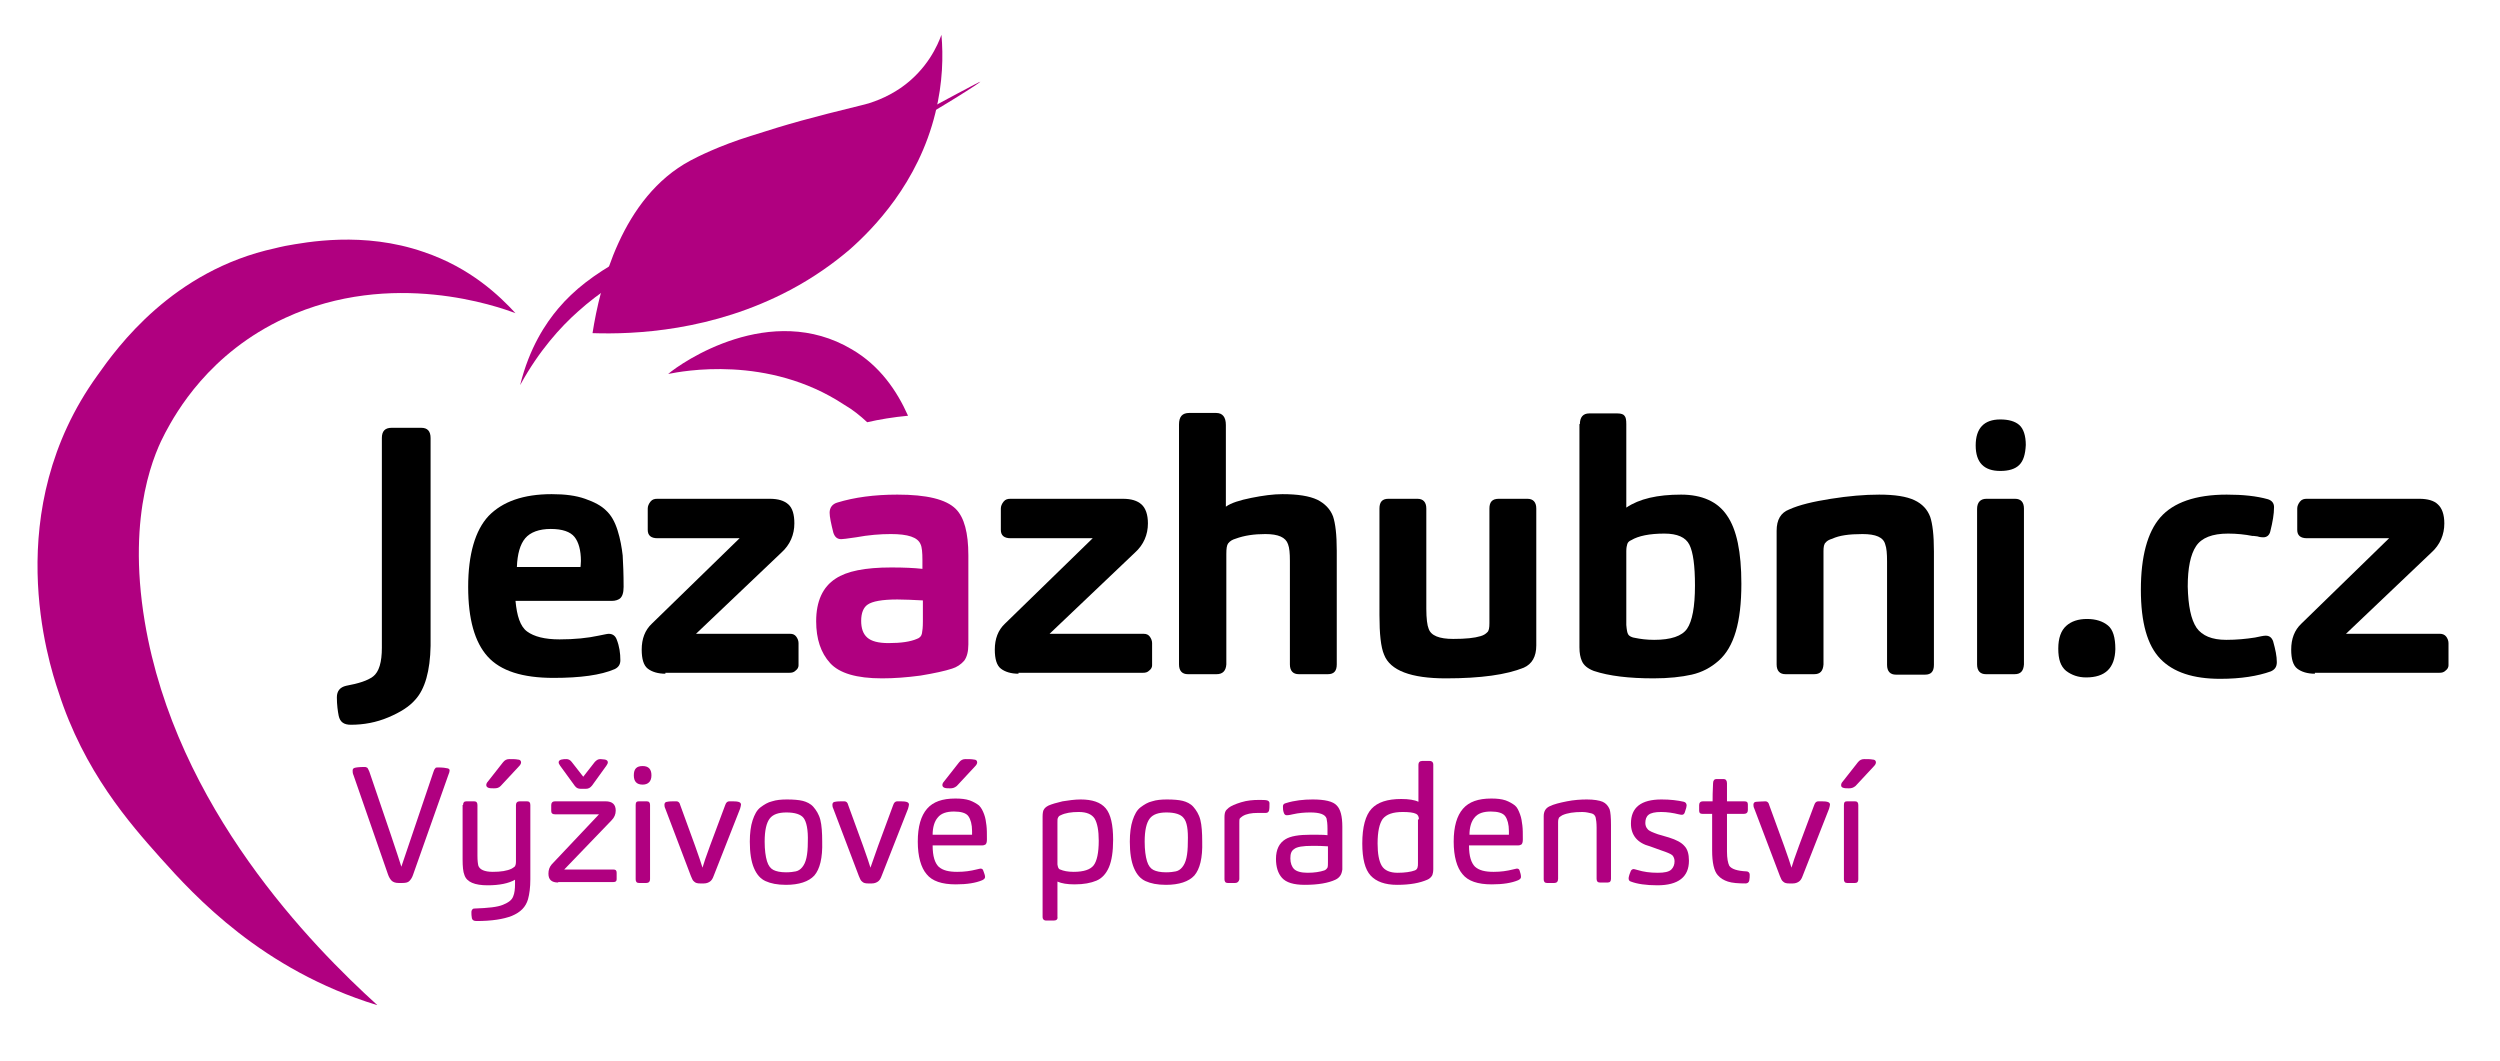 <?xml version="1.0" encoding="utf-8"?>
<!-- Generator: Adobe Illustrator 24.2.1, SVG Export Plug-In . SVG Version: 6.00 Build 0)  -->
<svg version="1.1" id="Layer_1" xmlns="http://www.w3.org/2000/svg" xmlns:xlink="http://www.w3.org/1999/xlink" x="0px" y="0px"
	 viewBox="0 0 538.8 228.6" style="enable-background:new 0 0 538.8 228.6;" xml:space="preserve">
<style type="text/css">
	.st0{enable-background:new    ;}
	.st1{fill:#b00080;}
	.st2{fill:#b00080;}
	.st3{fill:#b00080;}
</style>
<g class="st0">
	<path d="M89.5,150.8c-1.3,1.5-3.2,2.7-5.8,3.8c-2.6,1.1-5.3,1.6-8.1,1.6c-1.5,0-2.3-0.6-2.6-1.9c-0.2-1-0.4-2.4-0.4-4
		c0-1.4,0.7-2.2,2-2.5c2.7-0.5,4.6-1.1,5.8-2c1.3-1,1.9-3.1,1.9-6.2V94.4c0-1.5,0.7-2.2,2.1-2.2h6.4c1.3,0,2,0.7,2,2.2v44.8
		C92.7,144.6,91.6,148.5,89.5,150.8z"/>
	<path d="M113.6,136.1c1.5,1.1,3.8,1.7,7,1.7c3.3,0,6.1-0.3,8.4-0.8c1.1-0.2,1.8-0.4,2.2-0.4c0.8,0,1.4,0.4,1.7,1.2
		c0.6,1.5,0.8,3,0.8,4.5c0,0.9-0.4,1.5-1.2,1.9c-3,1.3-7.4,1.9-13.2,1.9c-6.7,0-11.4-1.5-14.2-4.6s-4.2-8.1-4.2-15
		c0-7,1.5-12.2,4.4-15.3c3-3.1,7.5-4.7,13.6-4.7c2.9,0,5.2,0.3,7.2,1c2,0.7,3.5,1.5,4.5,2.5c1.1,1,1.9,2.4,2.5,4.3
		c0.6,1.9,0.9,3.7,1.1,5.4c0.1,1.7,0.2,4,0.2,6.8c0,1.3-0.3,2.1-0.8,2.5c-0.4,0.3-1,0.5-1.7,0.5h-20.8
		C111.4,132.7,112.1,135,113.6,136.1z M125.1,122.3c0-0.2,0.1-0.7,0.1-1.4c0-2.3-0.5-4.1-1.4-5.2c-0.9-1.1-2.6-1.7-5.1-1.7
		c-2.5,0-4.4,0.7-5.5,2c-1.1,1.3-1.7,3.4-1.8,6.2H125.1z"/>
	<path d="M143.4,145.2c-1.6,0-2.9-0.4-3.8-1.1c-0.9-0.7-1.3-2.1-1.3-4.1c0-2.3,0.7-4.2,2.2-5.6l18.9-18.4h-17.7
		c-1.4,0-2.1-0.6-2.1-1.8v-4.6c0-0.5,0.2-1,0.6-1.5s0.9-0.6,1.5-0.6h24.2c1.8,0,3.1,0.4,4,1.2s1.3,2.2,1.3,4.1
		c0,2.4-0.9,4.6-2.8,6.3l-18.4,17.5h20.3c0.6,0,1,0.2,1.3,0.6c0.3,0.4,0.5,0.9,0.5,1.4v4.8c0,0.4-0.2,0.8-0.6,1.1
		c-0.4,0.4-0.8,0.5-1.4,0.5H143.4z"/>
	<path class="st1" d="M207.8,142.4c-0.7,0.8-1.6,1.4-2.6,1.7c-1.5,0.5-3.8,1-6.8,1.5c-3,0.4-5.7,0.6-8.3,0.6
		c-5.5,0-9.2-1.1-11.2-3.3s-3-5.2-3-9c0-4.3,1.4-7.4,4.2-9.2c2.4-1.6,6.3-2.4,12-2.4c2.7,0,4.9,0.1,6.7,0.3v-1.9
		c0-1.6-0.1-2.8-0.4-3.4c-0.6-1.5-2.7-2.2-6.4-2.2c-2.3,0-4.8,0.2-7.5,0.7c-1.9,0.3-3,0.4-3.2,0.4c-0.9,0-1.4-0.5-1.7-1.4
		c-0.5-2-0.8-3.4-0.8-4.3c0-1.1,0.6-1.9,1.7-2.2c3.6-1.1,7.9-1.7,12.9-1.7c6.3,0,10.5,1,12.6,3.1c1.8,1.8,2.7,5.1,2.7,10v19.2
		C208.7,140.4,208.4,141.6,207.8,142.4z M193.4,129.2c-3.3,0-5.4,0.4-6.4,1.1c-0.9,0.6-1.4,1.8-1.4,3.5c0,1.6,0.4,2.8,1.3,3.6
		c0.9,0.8,2.4,1.2,4.6,1.2c2.7,0,4.7-0.3,6.1-0.9c0.6-0.2,1-0.6,1.1-1.2c0.1-0.5,0.2-1.3,0.2-2.6v-4.5
		C196.8,129.3,195,129.2,193.4,129.2z"/>
	<path d="M219.5,145.2c-1.6,0-2.9-0.4-3.8-1.1c-0.9-0.7-1.3-2.1-1.3-4.1c0-2.3,0.7-4.2,2.2-5.6l18.9-18.4h-17.7
		c-1.4,0-2.1-0.6-2.1-1.8v-4.6c0-0.5,0.2-1,0.6-1.5s0.9-0.6,1.5-0.6H242c1.8,0,3.1,0.4,4,1.2s1.4,2.2,1.4,4.1c0,2.4-0.9,4.6-2.8,6.3
		l-18.4,17.5h20.3c0.6,0,1,0.2,1.3,0.6c0.3,0.4,0.5,0.9,0.5,1.4v4.8c0,0.4-0.2,0.8-0.6,1.1c-0.4,0.4-0.8,0.5-1.4,0.5H219.5z"/>
	<path d="M262.2,145.3H256c-1.2,0-1.9-0.7-1.9-2.1V91.5c0-1.7,0.7-2.5,2.2-2.5h5.8c1.4,0,2.1,0.9,2.1,2.6v17.6
		c1.1-0.8,3-1.4,5.5-1.9c2.5-0.5,4.7-0.8,6.7-0.8c3.3,0,5.8,0.4,7.5,1.2c1.6,0.8,2.8,2,3.4,3.6c0.5,1.5,0.8,3.9,0.8,7.4v24.5
		c0,1.4-0.6,2.1-1.9,2.1h-6.3c-1.2,0-1.9-0.7-1.9-2.1v-22.3c0-1.7-0.1-2.8-0.4-3.6c-0.5-1.5-2.1-2.2-4.9-2.2c-2.4,0-4.5,0.3-6.4,1
		c-0.7,0.2-1.2,0.5-1.6,1c-0.3,0.4-0.4,1.1-0.4,2.3v23.8C264.2,144.6,263.5,145.3,262.2,145.3z"/>
	<path d="M297.3,109.6c0-1.4,0.6-2.1,1.9-2.1h6.3c1.2,0,1.9,0.7,1.9,2.1v21.6c0,2.1,0.2,3.6,0.5,4.3c0.5,1.5,2.3,2.2,5.3,2.2
		c2.7,0,4.6-0.2,5.9-0.6c0.7-0.2,1.1-0.5,1.4-0.8c0.4-0.3,0.5-1,0.5-2v-24.7c0-1.4,0.6-2.1,2-2.1h6.2c1.2,0,1.9,0.7,1.9,2.1v29.5
		c0,2.4-0.9,4-2.7,4.8c-3.7,1.5-9.2,2.3-16.8,2.3c-7.5,0-12-1.7-13.3-5.1c-0.7-1.6-1-4.5-1-8.5V109.6z"/>
	<path d="M340.5,91.4c0-1.5,0.7-2.3,2-2.3h6.1c0.8,0,1.3,0.2,1.5,0.5c0.3,0.3,0.4,0.9,0.4,1.8v18c2.8-1.9,6.7-2.8,11.8-2.8
		c4.5,0,7.9,1.5,9.9,4.5c2.1,3,3.1,7.9,3.1,14.7c0,4.2-0.4,7.6-1.2,10.3c-0.8,2.7-2,4.8-3.7,6.3c-1.7,1.5-3.6,2.5-5.8,3
		c-2.2,0.5-5,0.8-8.2,0.8c-5.3,0-9.6-0.5-12.9-1.6c-1.3-0.5-2.2-1.2-2.6-2.2c-0.3-0.7-0.5-1.6-0.5-2.9V91.4z M350.9,136.7
		c0.2,0.4,0.8,0.7,1.6,0.8c1,0.2,2.3,0.4,4,0.4c3.6,0,6-0.8,7.1-2.4c1.1-1.6,1.7-4.7,1.7-9.3c0-4.3-0.4-7.2-1.2-8.8
		s-2.6-2.4-5.4-2.4c-3.2,0-5.6,0.5-7.1,1.4c-0.5,0.2-0.8,0.5-0.9,0.9c-0.1,0.3-0.2,0.8-0.2,1.5v15.9
		C350.6,135.8,350.7,136.4,350.9,136.7z"/>
	<path d="M391,145.3h-6.2c-1.2,0-1.9-0.7-1.9-2.1v-28.8c0-2.4,0.9-3.9,2.7-4.6c2.2-1,5.2-1.7,9-2.3s7.2-0.9,10.4-0.9
		c3.4,0,5.9,0.4,7.6,1.2c1.7,0.8,2.8,2,3.4,3.6c0.5,1.5,0.8,3.9,0.8,7.4v24.5c0,1.4-0.6,2.1-1.9,2.1h-6.3c-1.2,0-1.9-0.7-1.9-2.1
		v-22.3c0-1.7-0.1-2.9-0.4-3.7c-0.4-1.5-2-2.2-4.9-2.2s-5,0.3-6.5,1c-0.7,0.2-1.2,0.5-1.4,0.8c-0.4,0.3-0.5,1-0.5,1.9v24.4
		C392.9,144.6,392.3,145.3,391,145.3z"/>
	<path d="M435.2,100.2c-0.9,0.9-2.3,1.3-4.1,1.3c-3.5,0-5.3-1.8-5.3-5.5c0-3.7,1.8-5.6,5.3-5.6c1.8,0,3.2,0.4,4.1,1.2
		s1.4,2.3,1.4,4.3C436.5,97.9,436.1,99.3,435.2,100.2z M434.2,145.3H428c-1.2,0-1.9-0.7-1.9-2.1v-33.5c0-1.4,0.7-2.2,2-2.2h6.2
		c1.2,0,1.9,0.7,1.9,2.1v33.6C436.1,144.6,435.5,145.3,434.2,145.3z"/>
	<path d="M449.6,146c-1.7,0-3.1-0.5-4.3-1.4c-1.2-1-1.7-2.5-1.7-4.8s0.6-3.9,1.7-4.9c1.1-1,2.6-1.5,4.5-1.5c1.9,0,3.4,0.5,4.5,1.4
		c1.1,0.9,1.6,2.6,1.6,5.1C455.8,144,453.7,146,449.6,146z"/>
	<path d="M473.4,135.3c1.2,1.7,3.3,2.6,6.4,2.6c2.2,0,4.3-0.2,6.2-0.5c1-0.2,1.8-0.4,2.3-0.4c0.8,0,1.3,0.4,1.6,1.2
		c0.5,1.8,0.8,3.2,0.8,4.5c0,1-0.4,1.6-1.3,2c-2.8,1-6.4,1.6-10.9,1.6c-5.8,0-10.1-1.4-12.9-4.3c-2.8-2.9-4.2-7.8-4.2-14.9
		c0-7.1,1.4-12.4,4.2-15.6c2.8-3.2,7.6-4.9,14.3-4.9c3.5,0,6.4,0.3,8.9,1c0.9,0.3,1.3,0.9,1.3,1.7c0,1.5-0.3,3.2-0.8,5.2
		c-0.2,0.9-0.8,1.3-1.5,1.3c-0.2,0-0.7,0-1.3-0.2c-0.6-0.1-1-0.1-1.1-0.1c-1.5-0.3-3.3-0.5-5.2-0.5c-3.4,0-5.7,0.9-6.9,2.7
		c-1.2,1.8-1.8,4.7-1.8,8.7C471.6,130.6,472.2,133.5,473.4,135.3z"/>
	<path d="M498.9,145.2c-1.6,0-2.9-0.4-3.8-1.1c-0.9-0.7-1.3-2.1-1.3-4.1c0-2.3,0.7-4.2,2.2-5.6l18.9-18.4h-17.7
		c-1.4,0-2.1-0.6-2.1-1.8v-4.6c0-0.5,0.2-1,0.6-1.5s0.9-0.6,1.5-0.6h24.2c1.8,0,3.2,0.4,4,1.2c0.9,0.8,1.4,2.2,1.4,4.1
		c0,2.4-0.9,4.6-2.8,6.3l-18.4,17.5h20.3c0.5,0,1,0.2,1.3,0.6c0.3,0.4,0.5,0.9,0.5,1.4v4.8c0,0.4-0.2,0.8-0.6,1.1
		c-0.4,0.4-0.8,0.5-1.4,0.5H498.9z"/>
</g>
<g class="st0">
	<path class="st2" d="M93.4,166.4c0.1-0.3,0.2-0.6,0.4-0.8c0.1-0.2,0.3-0.2,0.6-0.2c1,0,1.7,0.1,2.1,0.2c0.3,0.1,0.4,0.2,0.4,0.5
		c0,0.2-0.1,0.5-0.3,1L89,188.6c-0.2,0.6-0.5,1-0.8,1.3c-0.3,0.3-0.8,0.4-1.5,0.4h-0.8c-0.7,0-1.2-0.2-1.5-0.5
		c-0.3-0.3-0.6-0.8-0.8-1.4l-7.4-21.3c-0.2-0.4-0.2-0.8-0.2-1c0-0.3,0.1-0.5,0.4-0.6c0.3-0.1,1-0.2,2.2-0.2c0.3,0,0.4,0.1,0.6,0.2
		c0.1,0.1,0.2,0.4,0.4,0.8c3.9,11.4,6.2,18.2,6.9,20.5L93.4,166.4z"/>
	<path class="st2" d="M99.8,173.5c0-0.5,0.2-0.8,0.7-0.8h1.7c0.5,0,0.7,0.3,0.7,0.8v10.9c0,1.1,0.1,1.8,0.2,2.2
		c0.3,0.8,1.3,1.3,3.1,1.3c1.7,0,3.1-0.2,4.1-0.7c0.3-0.2,0.5-0.3,0.7-0.5c0.1-0.2,0.2-0.5,0.2-1v-12.2c0-0.5,0.3-0.8,0.8-0.8h1.6
		c0.5,0,0.7,0.3,0.7,0.8v16c0,1.8-0.2,3.2-0.5,4.3c-0.5,1.7-1.6,2.8-3.5,3.6c-1.8,0.7-4.3,1.1-7.6,1.1c-0.6,0-0.9-0.2-1-0.6
		c-0.1-0.5-0.1-0.9-0.1-1.3c0-0.3,0.1-0.5,0.2-0.6c0.2-0.2,0.3-0.2,0.6-0.2c2.8-0.1,4.8-0.3,6-0.8s1.9-1,2.2-1.8
		c0.3-0.7,0.4-1.6,0.4-2.7v-0.9c-1.4,0.8-3.4,1.2-5.9,1.2c-2.8,0-4.5-0.7-5-2.2c-0.3-0.7-0.4-1.9-0.4-3.4V173.5z M106.5,169.9
		c-0.5,0-0.9,0-1.2-0.1s-0.5-0.3-0.5-0.6c0-0.2,0.1-0.5,0.3-0.7l3.3-4.2c0.4-0.5,0.8-0.7,1.4-0.7c0.7,0,1.3,0,1.8,0.1
		c0.4,0,0.7,0.2,0.7,0.6c0,0.2-0.1,0.5-0.4,0.8l-4,4.3C107.5,169.8,107.1,169.9,106.5,169.9z"/>
	<path class="st2" d="M120.3,190.2c-1.4,0-2.1-0.6-2.1-1.9c0-0.8,0.2-1.4,0.7-2l10.2-10.8h-9.5c-0.5,0-0.8-0.2-0.8-0.7v-1.3
		c0-0.5,0.3-0.8,0.8-0.8h10.9c1.5,0,2.2,0.7,2.2,2c0,0.8-0.3,1.5-0.9,2.1l-10.2,10.6h10.6c0.5,0,0.7,0.2,0.7,0.7v1.4
		c0,0.4-0.2,0.6-0.7,0.6H120.3z M130.4,163.7c0.4,0.1,0.6,0.3,0.6,0.6c0,0.2-0.1,0.4-0.3,0.7l-3.1,4.3c-0.4,0.5-0.8,0.7-1.3,0.7
		h-1.2c-0.5,0-0.9-0.2-1.2-0.6l-3.2-4.4c-0.2-0.3-0.3-0.5-0.3-0.7c0-0.3,0.2-0.5,0.6-0.6c0.4-0.1,0.7-0.1,1.1-0.1
		c0.4,0,0.8,0.2,1.1,0.6l2.5,3.2l2.5-3.2c0.4-0.4,0.7-0.6,1.2-0.6C129.8,163.6,130.1,163.7,130.4,163.7z"/>
	<path class="st2" d="M138.5,169.1c-1.3,0-1.9-0.7-1.9-2c0-1.4,0.6-2,1.9-2c1.3,0,1.9,0.7,1.9,2S139.7,169.1,138.5,169.1z
		 M139.3,190.3h-1.6c-0.5,0-0.7-0.3-0.7-0.8v-16c0-0.6,0.2-0.8,0.7-0.8h1.7c0.5,0,0.7,0.3,0.7,0.8v16
		C140.1,190,139.8,190.3,139.3,190.3z"/>
	<path class="st2" d="M156.3,173.5c0.2-0.6,0.5-0.8,0.9-0.8c0.9,0,1.5,0,1.9,0.1c0.4,0.1,0.6,0.3,0.6,0.6c0,0.2-0.1,0.5-0.2,0.9
		l-5.7,14.5c-0.2,0.6-0.5,1-0.8,1.2c-0.3,0.2-0.7,0.4-1.3,0.4h-0.8c-0.6,0-1-0.1-1.3-0.4c-0.3-0.2-0.5-0.7-0.7-1.2l-5.5-14.5
		c-0.2-0.4-0.2-0.7-0.2-0.9c0-0.3,0.2-0.6,0.6-0.6c0.4-0.1,1-0.1,2-0.1c0.4,0,0.7,0.3,0.8,0.8c2.7,7.3,4.3,11.8,4.8,13.5
		C151.9,185.2,153.6,180.7,156.3,173.5z"/>
	<path class="st2" d="M175.5,188.7c-1.2,1.3-3.3,2-6.1,2c-1.9,0-3.3-0.3-4.4-0.8c-1.1-0.5-1.9-1.4-2.5-2.8c-0.6-1.4-0.9-3.3-0.9-5.7
		c0-1.8,0.2-3.4,0.6-4.6c0.4-1.2,0.9-2.2,1.7-2.8c0.8-0.6,1.6-1.1,2.5-1.3c0.9-0.3,2-0.4,3.2-0.4c1.4,0,2.6,0.1,3.4,0.3
		s1.7,0.6,2.3,1.3s1.2,1.6,1.5,2.8c0.3,1.2,0.4,2.8,0.4,4.7C177.3,184.9,176.7,187.3,175.5,188.7z M173.2,176.3
		c-0.6-0.8-1.9-1.2-3.7-1.2c-1.7,0-2.9,0.4-3.6,1.3c-0.7,0.9-1.1,2.5-1.1,5c0,1.8,0.2,3.2,0.5,4.2s0.8,1.6,1.4,1.9
		c0.6,0.3,1.5,0.5,2.7,0.5c0.9,0,1.6-0.1,2.1-0.2c0.5-0.1,1-0.4,1.4-0.9s0.7-1.1,0.9-2c0.2-0.9,0.3-2,0.3-3.4
		C174.2,178.8,173.8,177.1,173.2,176.3z"/>
	<path class="st2" d="M192.5,173.5c0.2-0.6,0.5-0.8,0.9-0.8c0.9,0,1.5,0,1.9,0.1c0.4,0.1,0.6,0.3,0.6,0.6c0,0.2-0.1,0.5-0.2,0.9
		l-5.7,14.5c-0.2,0.6-0.5,1-0.8,1.2c-0.3,0.2-0.7,0.4-1.3,0.4h-0.8c-0.6,0-1-0.1-1.3-0.4c-0.3-0.2-0.5-0.7-0.7-1.2l-5.5-14.5
		c-0.2-0.4-0.2-0.7-0.2-0.9c0-0.3,0.2-0.6,0.6-0.6c0.4-0.1,1.1-0.1,2-0.1c0.4,0,0.7,0.3,0.8,0.8c2.7,7.3,4.3,11.8,4.8,13.5
		C188.2,185.2,189.8,180.7,192.5,173.5z"/>
	<path class="st2" d="M202.3,186.8c0.9,0.8,2.2,1.1,4,1.1c1.6,0,2.9-0.2,4.1-0.5c0.5-0.1,0.8-0.2,0.9-0.2c0.3,0,0.5,0.1,0.6,0.4
		c0.2,0.6,0.4,1,0.4,1.4c0,0.3-0.2,0.5-0.6,0.7c-1.4,0.6-3.3,0.9-5.7,0.9c-3,0-5.1-0.7-6.3-2.2c-1.2-1.4-1.9-3.8-1.9-7
		c0-3.3,0.7-5.6,2-7.1c1.3-1.5,3.3-2.2,6.1-2.2c1.2,0,2.2,0.1,3.1,0.4c0.8,0.3,1.5,0.7,2,1.1c0.5,0.5,0.8,1.1,1.1,1.9
		c0.3,0.8,0.4,1.6,0.5,2.4c0.1,0.8,0.1,1.8,0.1,3c0,0.6-0.1,0.9-0.3,1.1c-0.2,0.1-0.4,0.2-0.7,0.2H201
		C201,184.6,201.5,186,202.3,186.8z M209.5,179.9c0-0.2,0-0.4,0-0.8c0-1.4-0.3-2.5-0.8-3.2s-1.6-1-3.1-1c-1.6,0-2.8,0.4-3.5,1.3
		c-0.7,0.8-1.1,2.1-1.1,3.7H209.5z M204.8,169.9c-0.5,0-0.9,0-1.2-0.1c-0.3-0.1-0.5-0.3-0.5-0.6c0-0.2,0.1-0.5,0.3-0.7l3.3-4.2
		c0.4-0.5,0.8-0.7,1.4-0.7c0.7,0,1.3,0,1.8,0.1c0.4,0,0.7,0.2,0.7,0.6c0,0.2-0.1,0.5-0.4,0.8l-4,4.3
		C205.7,169.8,205.3,169.9,204.8,169.9z"/>
	<path class="st2" d="M227.1,198.4h-1.6c-0.3,0-0.5-0.1-0.6-0.2c-0.1-0.1-0.2-0.3-0.2-0.6V176c0-0.7,0.1-1.2,0.2-1.4
		c0.2-0.4,0.5-0.7,1.1-1c0.7-0.3,1.7-0.6,3-0.9c1.3-0.2,2.6-0.4,3.9-0.4c2.5,0,4.3,0.6,5.4,1.9s1.6,3.6,1.6,6.8
		c0,2.5-0.3,4.5-0.9,5.9c-0.6,1.4-1.5,2.4-2.7,2.9c-1.2,0.5-2.7,0.8-4.7,0.8c-1.6,0-2.8-0.2-3.7-0.6v7.6
		C228,198.1,227.7,198.4,227.1,198.4z M228.5,187.4c0.7,0.3,1.6,0.5,2.9,0.5c2.2,0,3.6-0.5,4.3-1.4c0.7-0.9,1.1-2.7,1.1-5.3
		c0-2.2-0.3-3.8-0.9-4.8c-0.6-0.9-1.7-1.4-3.4-1.4c-1.6,0-2.9,0.2-3.9,0.7c-0.3,0.1-0.5,0.3-0.6,0.6c-0.1,0.1-0.1,0.5-0.1,1v9
		C228,186.9,228.1,187.3,228.5,187.4z"/>
	<path class="st2" d="M257.4,188.7c-1.2,1.3-3.3,2-6.1,2c-1.9,0-3.3-0.3-4.4-0.8c-1.1-0.5-1.9-1.4-2.5-2.8s-0.9-3.3-0.9-5.7
		c0-1.8,0.2-3.4,0.6-4.6c0.4-1.2,0.9-2.2,1.7-2.8c0.8-0.6,1.6-1.1,2.5-1.3c0.9-0.3,2-0.4,3.2-0.4c1.4,0,2.6,0.1,3.4,0.3
		s1.7,0.6,2.3,1.3s1.2,1.6,1.5,2.8c0.3,1.2,0.4,2.8,0.4,4.7C259.2,184.9,258.6,187.3,257.4,188.7z M255.1,176.3
		c-0.6-0.8-1.9-1.2-3.7-1.2c-1.7,0-2.9,0.4-3.6,1.3c-0.7,0.9-1.1,2.5-1.1,5c0,1.8,0.2,3.2,0.5,4.2s0.8,1.6,1.4,1.9
		c0.6,0.3,1.5,0.5,2.7,0.5c0.9,0,1.6-0.1,2.1-0.2c0.5-0.1,1-0.4,1.4-0.9s0.7-1.1,0.9-2c0.2-0.9,0.3-2,0.3-3.4
		C256.1,178.8,255.8,177.1,255.1,176.3z"/>
	<path class="st2" d="M266.2,190.3h-1.6c-0.5,0-0.7-0.3-0.7-0.8v-13.4c0-0.6,0.1-1,0.2-1.2c0.1-0.3,0.4-0.5,0.7-0.8
		c0.5-0.4,1.4-0.8,2.7-1.2c1.3-0.4,2.6-0.5,3.8-0.5c0.8,0,1.4,0,1.8,0.1c0.3,0.1,0.5,0.3,0.5,0.6c0,0.7,0,1.2-0.1,1.6
		c-0.1,0.3-0.3,0.5-0.7,0.5c-0.1,0-0.4,0-0.8,0s-0.7,0-0.9,0c-1.4,0-2.5,0.2-3.3,0.7c-0.3,0.2-0.5,0.4-0.6,0.5
		c-0.1,0.2-0.1,0.5-0.1,1v12.1C267,190,266.7,190.3,266.2,190.3z"/>
	<path class="st2" d="M288.8,188.8c-0.3,0.4-0.6,0.6-1,0.8c-1.5,0.7-3.7,1.1-6.6,1.1c-2.4,0-4-0.5-4.9-1.5c-0.9-1-1.3-2.4-1.3-4.1
		c0-2,0.7-3.4,2-4.2c1.1-0.7,2.9-1,5.5-1c1.6,0,2.8,0,3.6,0.1v-1.4c0-1-0.1-1.8-0.2-2.2c-0.3-0.9-1.5-1.3-3.5-1.3
		c-1.2,0-2.5,0.1-3.8,0.4c-0.8,0.2-1.2,0.2-1.3,0.2c-0.3,0-0.5-0.2-0.6-0.5c-0.2-0.5-0.2-1-0.2-1.4c0-0.4,0.2-0.6,0.6-0.7
		c1.9-0.6,3.9-0.8,5.8-0.8c2.6,0,4.4,0.4,5.2,1.3c0.8,0.8,1.2,2.3,1.2,4.6v9.2C289.2,188,289.1,188.4,288.8,188.8z M282.8,182.3
		c-2,0-3.3,0.2-3.9,0.7c-0.6,0.4-0.8,1-0.8,2c0,1,0.3,1.8,0.8,2.3s1.5,0.8,2.9,0.8c1.5,0,2.7-0.2,3.6-0.5c0.3-0.1,0.5-0.3,0.7-0.6
		c0.1-0.3,0.1-0.7,0.1-1.2v-3.4C285,182.3,283.9,182.3,282.8,182.3z"/>
	<path class="st2" d="M308.7,188.6c-0.2,0.4-0.6,0.8-1.1,1c-1.6,0.7-3.7,1.1-6.5,1.1c-2.6,0-4.5-0.7-5.7-2s-1.8-3.6-1.8-6.9
		c0-3.6,0.7-6.1,2-7.5s3.4-2.1,6.4-2.1c1.6,0,2.9,0.2,3.7,0.6v-8c0-0.5,0.3-0.8,0.8-0.8h1.6c0.3,0,0.5,0.1,0.6,0.2
		c0.1,0.1,0.2,0.3,0.2,0.6v22.5C308.9,187.9,308.8,188.3,308.7,188.6z M305.8,176.6c0-0.6-0.2-1-0.6-1.2c-0.6-0.3-1.6-0.4-2.9-0.4
		c-2.1,0-3.5,0.5-4.3,1.5c-0.7,1-1.1,2.7-1.1,5.3c0,2.2,0.3,3.8,0.9,4.8c0.6,1,1.8,1.5,3.4,1.5c1.6,0,2.9-0.2,3.7-0.5
		c0.3-0.1,0.5-0.3,0.6-0.6c0.1-0.3,0.1-0.6,0.1-1V176.6z"/>
	<path class="st2" d="M317.9,186.8c0.9,0.8,2.2,1.1,4,1.1c1.6,0,2.9-0.2,4.1-0.5c0.5-0.1,0.8-0.2,0.9-0.2c0.3,0,0.5,0.1,0.6,0.4
		c0.2,0.6,0.3,1,0.3,1.4c0,0.3-0.2,0.5-0.6,0.7c-1.4,0.6-3.3,0.9-5.7,0.9c-3,0-5.1-0.7-6.3-2.2c-1.2-1.4-1.9-3.8-1.9-7
		c0-3.3,0.7-5.6,2-7.1c1.3-1.5,3.3-2.2,6.1-2.2c1.2,0,2.2,0.1,3.1,0.4c0.8,0.3,1.5,0.7,2,1.1s0.8,1.1,1.1,1.9
		c0.3,0.8,0.4,1.6,0.5,2.4c0.1,0.8,0.1,1.8,0.1,3c0,0.6-0.1,0.9-0.3,1.1c-0.2,0.1-0.4,0.2-0.7,0.2h-10.6
		C316.6,184.6,317.1,186,317.9,186.8z M325.2,179.9c0-0.2,0-0.4,0-0.8c0-1.4-0.3-2.5-0.8-3.2c-0.5-0.7-1.6-1-3.1-1
		c-1.6,0-2.8,0.4-3.5,1.3c-0.7,0.8-1.1,2.1-1.1,3.7H325.2z"/>
	<path class="st2" d="M335,190.3h-1.6c-0.5,0-0.7-0.3-0.7-0.8v-13.6c0-1,0.4-1.7,1.2-2.1c1-0.5,2.3-0.8,3.8-1.1s3-0.4,4.3-0.4
		c1.5,0,2.7,0.2,3.4,0.5c0.7,0.3,1.2,0.9,1.5,1.6c0.2,0.6,0.3,1.8,0.3,3.4v11.6c0,0.5-0.2,0.8-0.7,0.8h-1.7c-0.5,0-0.7-0.3-0.7-0.8
		v-11c0-1-0.1-1.8-0.2-2.2s-0.4-0.8-0.9-0.9s-1.1-0.3-2-0.3c-1.8,0-3.2,0.2-4.3,0.7c-0.3,0.2-0.5,0.3-0.7,0.5
		c-0.1,0.2-0.2,0.5-0.2,1v12.2C335.8,190,335.5,190.3,335,190.3z"/>
	<path class="st2" d="M355.6,182.4c-2.7-0.7-4.1-2.4-4.1-4.9c0-3.5,2.2-5.2,6.6-5.2c1.9,0,3.5,0.2,4.8,0.5c0.4,0.1,0.6,0.4,0.6,0.8
		c0,0.2-0.1,0.7-0.4,1.5c-0.1,0.3-0.3,0.5-0.6,0.5c-0.1,0-0.3,0-0.7-0.1c-1.2-0.3-2.5-0.5-3.8-0.5s-2.2,0.2-2.7,0.6s-0.7,1-0.7,1.8
		c0,0.5,0.2,1,0.5,1.3c0.3,0.4,1.1,0.7,2.2,1.1l2.4,0.7c1.6,0.5,2.7,1.1,3.3,1.8c0.7,0.7,1,1.8,1,3.2c0,3.5-2.3,5.3-6.8,5.3
		c-2.5,0-4.4-0.3-5.7-0.8c-0.4-0.1-0.5-0.4-0.5-0.7c0-0.2,0.1-0.7,0.4-1.4c0.1-0.4,0.4-0.6,0.7-0.6c0.1,0,0.4,0.1,0.8,0.2
		c1.3,0.4,2.7,0.6,4.4,0.6c1.4,0,2.4-0.2,2.9-0.7s0.7-1.1,0.7-1.8c0-0.5-0.2-1-0.5-1.3c-0.4-0.3-1.1-0.6-2.3-1L355.6,182.4z"/>
	<path class="st2" d="M372.7,186.6c0.5,0.7,1.7,1.1,3.7,1.2c0.4,0,0.7,0.3,0.7,0.7c0,0.4,0,0.8-0.1,1.3c-0.1,0.4-0.4,0.6-0.8,0.6
		c-1.6,0-2.9-0.1-3.8-0.4c-0.9-0.3-1.6-0.7-2.2-1.4c-0.8-0.9-1.2-2.7-1.2-5.3v-7.9h-2.1c-0.5,0-0.7-0.2-0.7-0.7v-1.2
		c0-0.5,0.3-0.8,0.8-0.8h2.1c0-0.8,0-2.1,0.1-3.9c0-0.6,0.3-0.9,0.7-0.9h1.6c0.4,0,0.7,0.3,0.7,0.9v3.9h3.7c0.6,0,0.8,0.2,0.8,0.7
		v1.2c0,0.5-0.3,0.8-0.8,0.8h-3.7v8.1C372.2,185,372.4,186,372.7,186.6z"/>
	<path class="st2" d="M391,173.5c0.2-0.6,0.5-0.8,0.9-0.8c0.9,0,1.5,0,1.9,0.1c0.4,0.1,0.6,0.3,0.6,0.6c0,0.2-0.1,0.5-0.2,0.9
		l-5.7,14.5c-0.2,0.6-0.5,1-0.8,1.2c-0.3,0.2-0.7,0.4-1.3,0.4h-0.8c-0.6,0-1-0.1-1.3-0.4c-0.3-0.2-0.5-0.7-0.7-1.2l-5.5-14.5
		c-0.2-0.4-0.2-0.7-0.2-0.9c0-0.3,0.2-0.6,0.6-0.6s1-0.1,2-0.1c0.4,0,0.7,0.3,0.8,0.8c2.7,7.3,4.3,11.8,4.8,13.5
		C386.6,185.2,388.3,180.7,391,173.5z"/>
	<path class="st2" d="M398.5,169.9c-0.5,0-0.9,0-1.2-0.1c-0.4-0.1-0.5-0.3-0.5-0.6c0-0.2,0.1-0.5,0.3-0.7l3.3-4.2
		c0.4-0.5,0.8-0.7,1.4-0.7c0.7,0,1.3,0,1.8,0.1c0.4,0,0.7,0.2,0.7,0.6c0,0.2-0.1,0.5-0.4,0.8l-4,4.3
		C399.4,169.8,399,169.9,398.5,169.9z M399.8,190.3h-1.7c-0.5,0-0.7-0.3-0.7-0.8v-16c0-0.6,0.2-0.8,0.7-0.8h1.7
		c0.5,0,0.7,0.3,0.7,0.8v16C400.5,190,400.3,190.3,399.8,190.3z"/>
</g>
<g>
	<path class="st3" d="M91.3,54.3c-13-4.5-25.3-2.1-29.8-1.3c-1,0.2-1.8,0.4-2.2,0.5c-22.1,4.8-34,21.3-38.3,27.4
		c-21,29.1-10.6,61.7-8.4,68.2c5.5,17.2,15.4,28.4,21.9,35.7c7.5,8.4,22,24.2,46.7,31.8c0,0,0,0,0.1,0C67.4,204,37.9,174.1,31.2,134
		c-4-23.9,2.5-37.1,4.4-40.7C37.9,89,45,76.1,61.5,68.5c23-10.6,45.9-2.4,49.6-1C107.7,63.8,101.4,57.7,91.3,54.3z"/>
</g>
<g>
	<path class="st3" d="M202.9,7.5c0.4,4.5,0.3,10.3-1.3,16.8c-3.7,15.2-13.5,25.1-18.5,29.5c-3.4,2.9-7.7,6-12.8,8.7
		c-16.8,8.9-33.6,9.6-42.6,9.3c1.6-10.2,6.3-29.3,21.1-37.2c1.3-0.7,6.2-3.2,13-5.3c8.4-2.7,12.8-3.9,23.8-6.6
		c2.2-0.5,5.4-1.6,8.6-3.8C199.9,14.9,202.1,9.7,202.9,7.5z"/>
</g>
<g>
	<path class="st1" d="M211.3,17.6c0.1,0.1-8.1,5.5-20.8,12.5c-6,3.3-14.4,7.5-30.9,15.9c-8.9,4.5-12.3,6.2-17.7,9.4
		c-7.7,4.5-12.4,7.3-17.4,11.8c-3.6,3.2-8.3,8.3-12.4,15.8c2-8.1,5.5-13.3,8.2-16.5c6.9-8.2,17.1-12.9,37.5-22.1
		c8.2-3.7,10-4.3,13.1-5.7c0,0,1.7-0.7,3.3-1.5C180.2,34.4,211.2,17.4,211.3,17.6z"/>
</g>
<path class="st3" d="M186.9,91c2.6-0.6,5.6-1.1,8.8-1.4c-2.4-5.4-6.1-10.8-12.1-14.3c-17.5-10.4-36.7,2.8-39.6,5.3
	c3-0.6,21.5-4.2,37.9,6.6C183.8,88.3,185.4,89.6,186.9,91z"/>
</svg>
